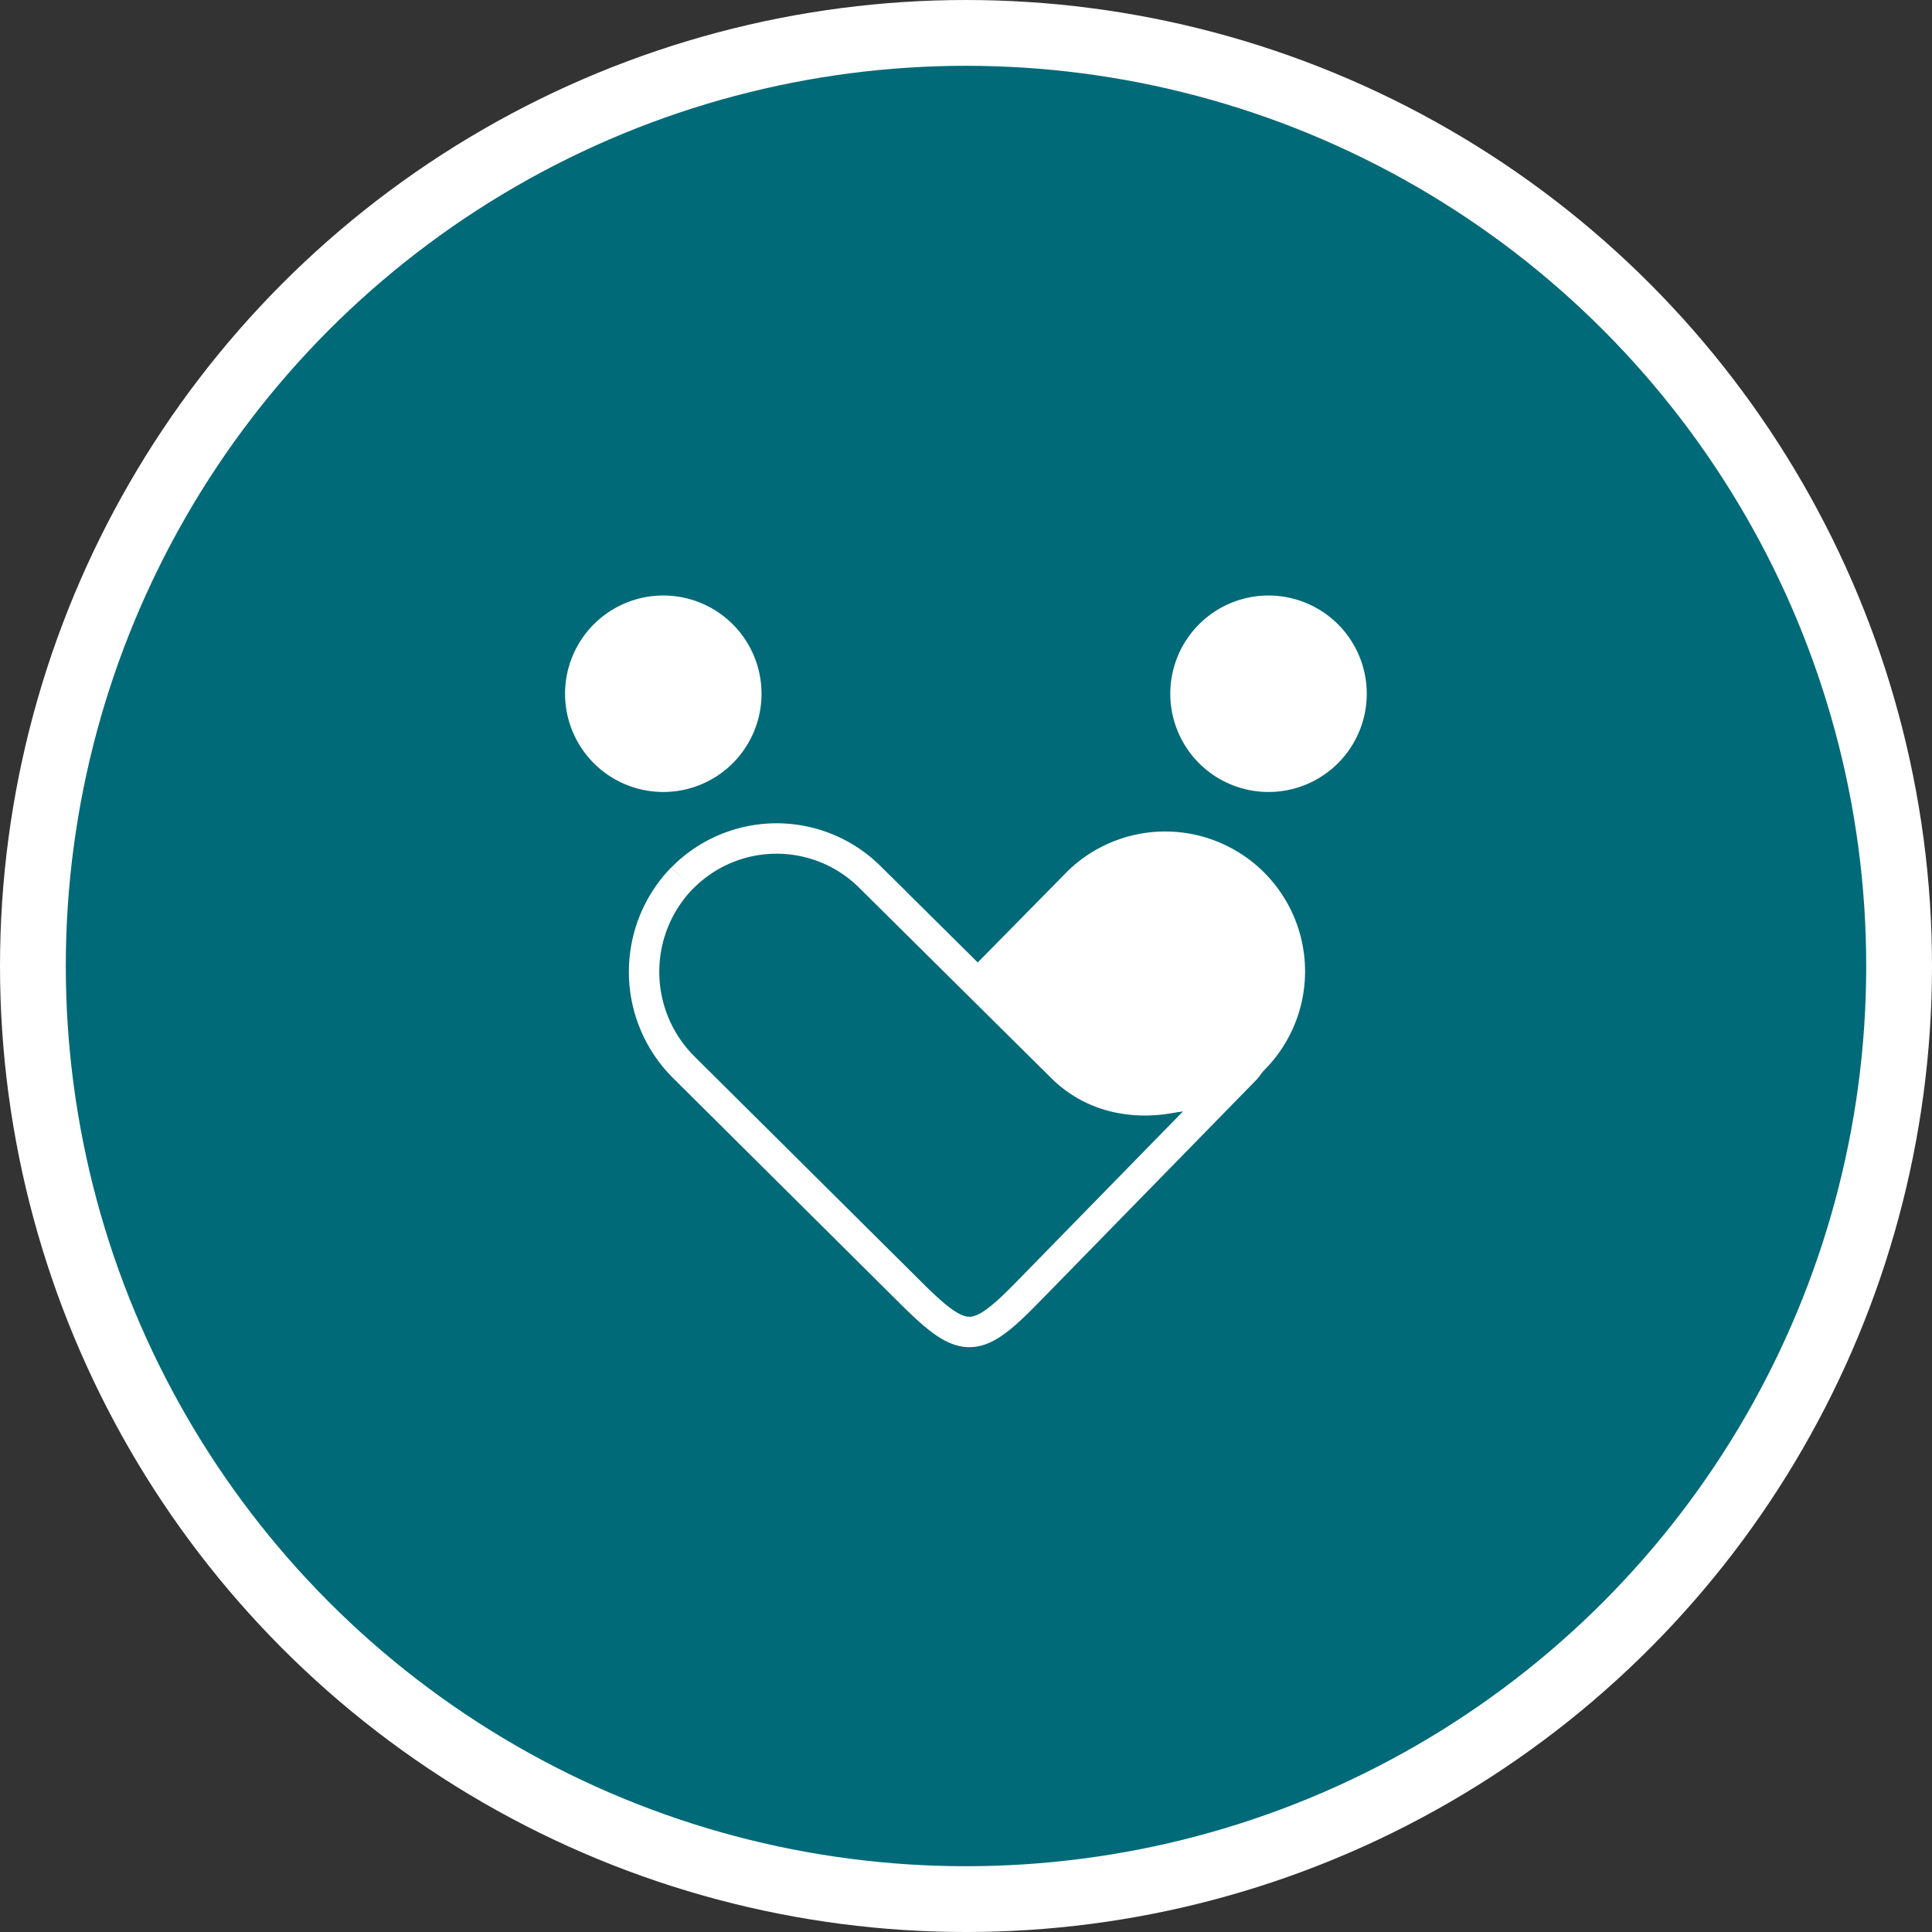 <svg xmlns="http://www.w3.org/2000/svg" width="127.071" height="127.071" viewBox="0 0 127.071 127.071">
  <rect x="0" y="0" width="127.071" height="127.071" fill="#333333" stroke="none"/>
  <g id="Group_869" data-name="Group 869" transform="translate(-226.836 -740.836)">
    <circle id="Ellipse_160" data-name="Ellipse 160" cx="60.878" cy="60.878" r="60.878" transform="translate(229.988 743.988)" fill="#006a78"/>
    <g id="Group_868" data-name="Group 868" transform="translate(0 -10)">
      <g id="Group_867" data-name="Group 867" transform="translate(-961.289 284.142)">
        <path id="Path_308" data-name="Path 308" d="M1238.212,4063.6a6.461,6.461,0,1,1-6.461-6.46,6.461,6.461,0,0,1,6.461,6.46" transform="translate(0 -3551.278)" fill="#fff"/>
        <path id="Path_309" data-name="Path 309" d="M1273.938,4063.6a6.461,6.461,0,1,1-6.461-6.46,6.461,6.461,0,0,1,6.461,6.46" transform="translate(4.081 -3551.278)" fill="#fff"/>
        <path id="Path_310" data-name="Path 310" d="M1255.612,4074.233l-6.678,6.783,6.558,6.45,0,0a9.231,9.231,0,0,0,13.01-.105l.225-.228a9.2,9.2,0,0,0-13.117-12.9" transform="translate(2.701 -3550.209)" fill="#fff"/>
        <path id="Path_312" data-name="Path 312" d="M1232.448,4074.093a8.853,8.853,0,0,0,.1,12.42l15.019,14.921c3.4,3.374,4.24,3.337,7.59-.09l14.4-14.732c.023-.023.558-.773.532-.751-3.83,3.286-9.293,4-12.65.672l-12.651-12.538a8.706,8.706,0,0,0-12.334.1" transform="translate(0.533 -3549.64)" fill="none" stroke="#fff" stroke-width="2"/>
      </g>
      <g id="MEDICATION_OR_A_SICK_NOTE" data-name="MEDICATION OR A SICK NOTE" transform="translate(-683.331 -4992.795)">
        <circle id="Ellipse_92" data-name="Ellipse 92" cx="61.372" cy="61.372" r="61.372" transform="translate(912.331 5745.795)" fill="none" stroke="#fff" stroke-width="4.327"/>
      </g>
    </g>
  </g>
</svg>
